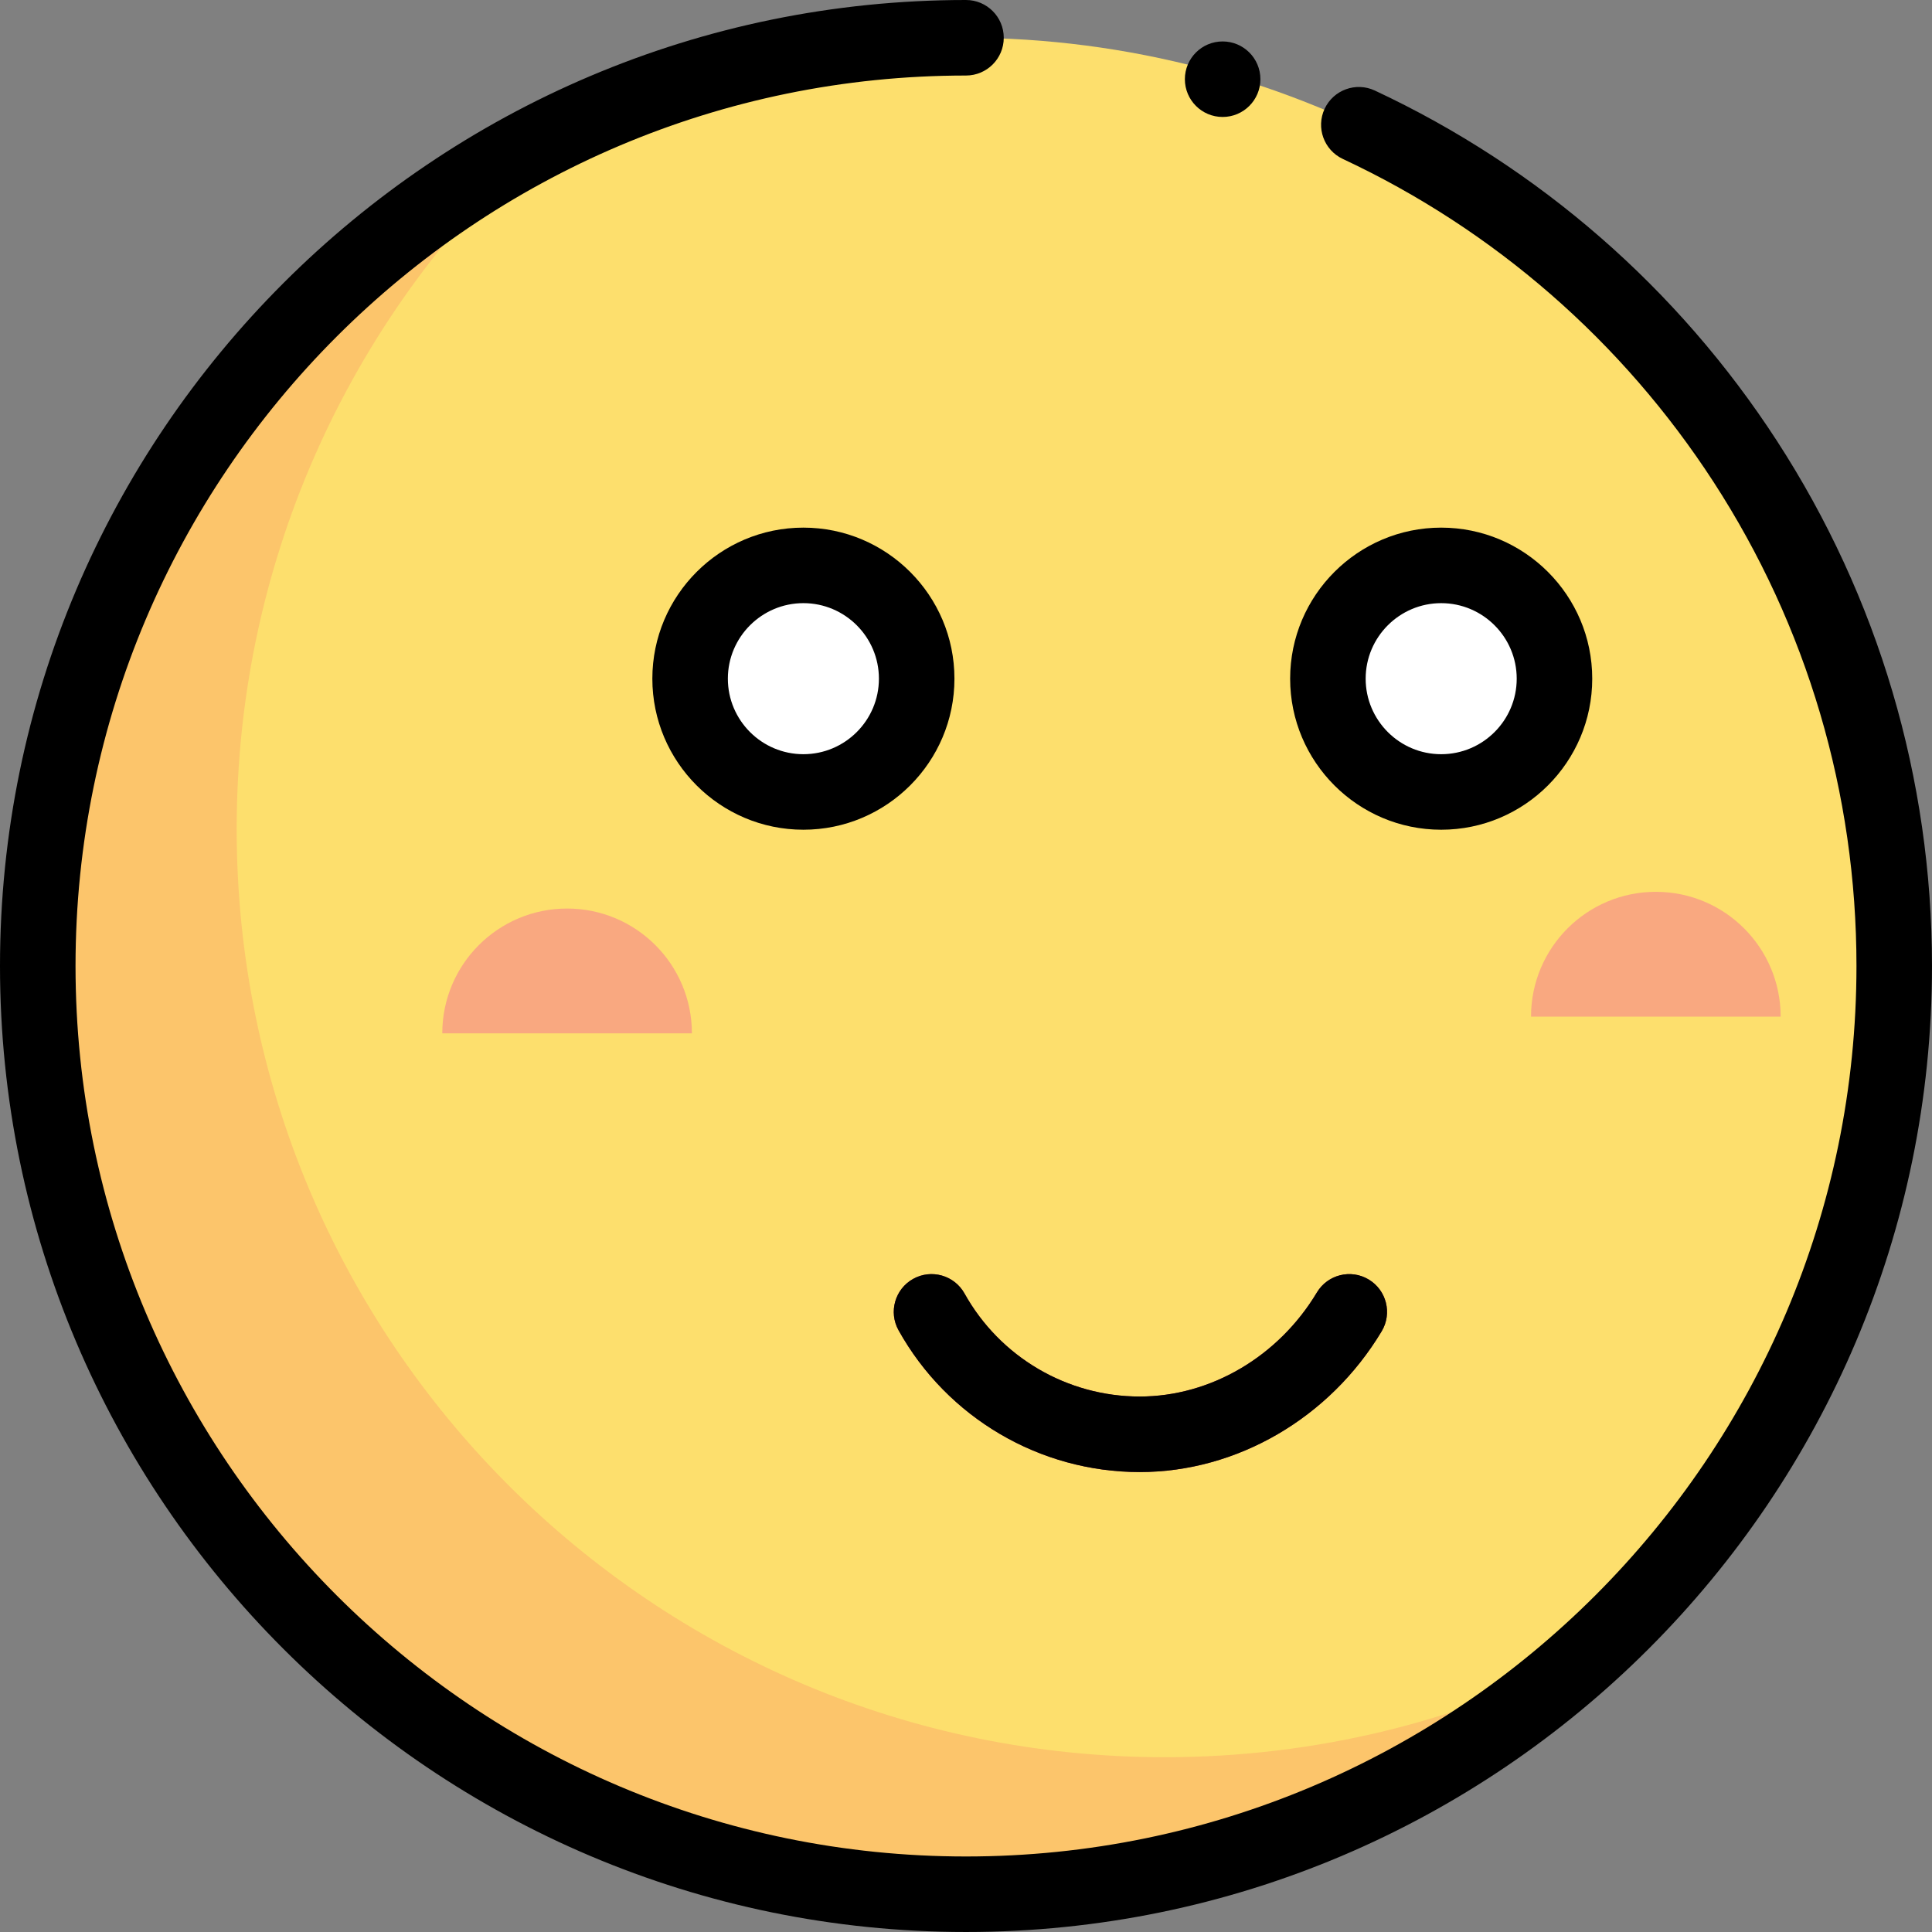 <?xml version="1.0" encoding="iso-8859-1"?>
<!-- Uploaded to: SVG Repo, www.svgrepo.com, Generator: SVG Repo Mixer Tools -->
<svg height="800px" width="800px" version="1.1" id="Layer_1" xmlns="http://www.w3.org/2000/svg" xmlns:xlink="http://www.w3.org/1999/xlink" 
	 viewBox="0 0 511.999 511.999" xml:space="preserve">
<rect x="0" y="0" width="511.999" height="511.999" fill="#808080" stroke="none"/>
<circle style="fill:#FDDF6D;" cx="256.001" cy="256.001" r="245.993"/>
<path style="fill:#FCC56B;" d="M308.715,465.677c-135.858,0-245.992-110.134-245.992-245.992
	c0-72.584,31.443-137.816,81.444-182.842c-79.64,40.719-134.16,123.57-134.16,219.156c0,135.858,110.134,245.992,245.992,245.992
	c63.274,0,120.962-23.897,164.548-63.149C386.997,455.998,348.986,465.677,308.715,465.677z"/>
<g>
	<circle style="fill:#FFFFFF;" cx="213.423" cy="179.852" r="30.022"/>
	<circle style="fill:#FFFFFF;" cx="382.44" cy="179.852" r="30.022"/>
</g>
<g>
	<path style="fill:#F9A880;" d="M150.287,240.771c-18.268,0-33.079,14.809-33.079,33.078h66.156
		C183.366,255.58,168.555,240.771,150.287,240.771z"/>
	<path style="fill:#F9A880;" d="M438.814,236.34c-18.268,0-33.079,14.809-33.079,33.078h66.156
		C471.892,251.149,457.083,236.34,438.814,236.34z"/>
</g>
<path style="fill:#7F184C;" d="M302.033,390.109c-26.509,0-50.999-14.4-63.909-37.579c-2.69-4.829-0.957-10.923,3.872-13.613
	c4.826-2.693,10.923-0.957,13.611,3.872c9.382,16.842,27.172,27.304,46.426,27.304c18.764,0,36.756-10.568,46.954-27.58
	c2.843-4.739,8.985-6.281,13.729-3.437c4.741,2.842,6.279,8.988,3.437,13.729C352.359,375.815,327.791,390.109,302.033,390.109z"/>
<path d="M470.875,116.792c-26.202-40.364-63.038-72.453-106.527-92.796c-5.004-2.342-10.964-0.181-13.306,4.825
	c-2.342,5.006-0.181,10.963,4.825,13.304c40.095,18.755,74.058,48.343,98.22,85.564c24.791,38.193,37.896,82.562,37.896,128.311
	c0,130.123-105.863,235.985-235.985,235.985S20.015,386.123,20.015,255.999S125.877,20.015,255.999,20.015
	c5.528,0,10.007-4.481,10.007-10.007S261.527,0,255.999,0C114.84,0,0,114.841,0,255.999s114.84,255.999,255.999,255.999
	s255.999-114.84,255.999-255.999C512,206.374,497.78,158.237,470.875,116.792z"/>
<path d="M252.936,179.856c0-22.072-17.957-40.029-40.029-40.029s-40.029,17.957-40.029,40.029s17.957,40.029,40.029,40.029
	S252.936,201.928,252.936,179.856z M212.906,199.87c-11.036,0-20.015-8.979-20.015-20.015s8.979-20.015,20.015-20.015
	s20.015,8.979,20.015,20.015S223.944,199.87,212.906,199.87z"/>
<path d="M381.929,219.885c22.072,0,40.029-17.957,40.029-40.029s-17.957-40.029-40.029-40.029S341.9,157.783,341.9,179.856
	S359.857,219.885,381.929,219.885z M381.929,159.841c11.036,0,20.015,8.979,20.015,20.015s-8.979,20.015-20.015,20.015
	s-20.015-8.979-20.015-20.015S370.893,159.841,381.929,159.841z"/>
<path d="M255.607,342.791c-2.69-4.829-8.785-6.563-13.611-3.872c-4.829,2.69-6.562,8.784-3.872,13.613
	c12.912,23.18,37.401,37.578,63.909,37.578c25.756,0,50.326-14.293,64.122-37.303c2.842-4.739,1.304-10.887-3.437-13.729
	c-4.743-2.842-10.885-1.304-13.729,3.437c-10.199,17.012-28.191,27.579-46.954,27.579
	C282.779,370.095,264.99,359.633,255.607,342.791z"/>
<circle cx="324.01" cy="20.989" r="10.007"/>
</svg>